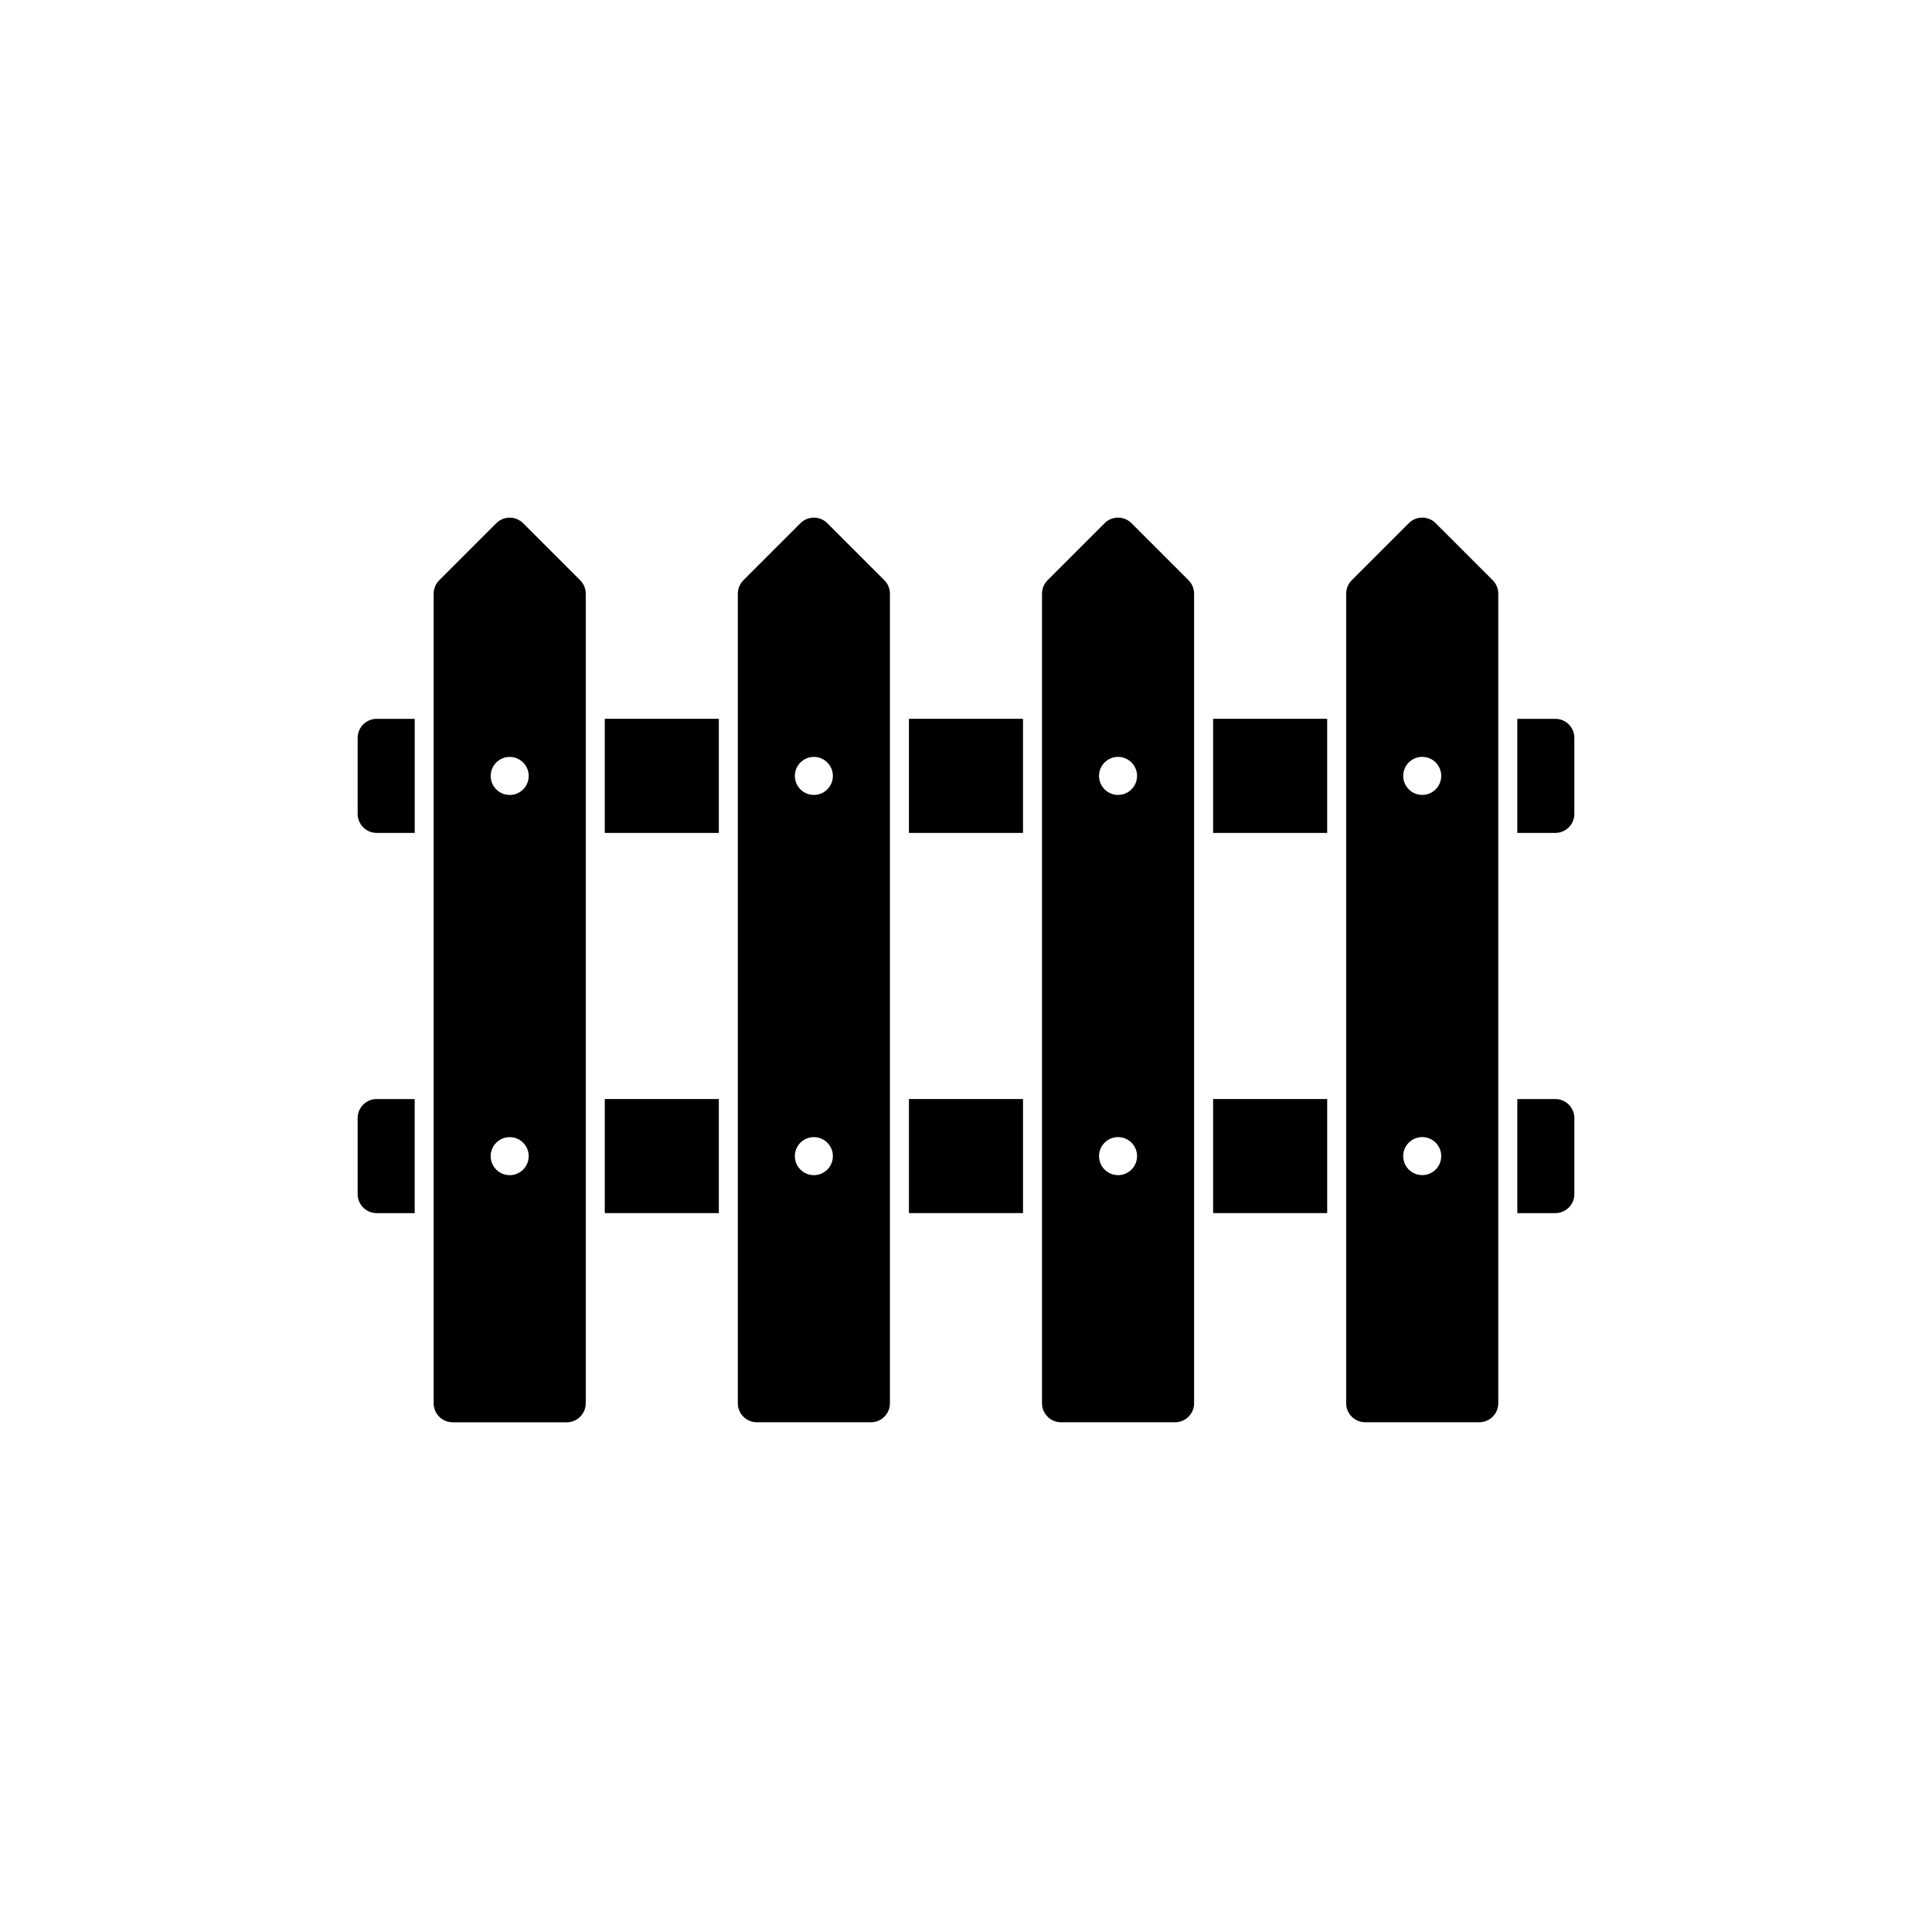 <?xml version="1.0" encoding="UTF-8"?>
<!-- Uploaded to: SVG Repo, www.svgrepo.com, Generator: SVG Repo Mixer Tools -->
<svg fill="#000000" width="800px" height="800px" version="1.1" viewBox="144 144 512 512" xmlns="http://www.w3.org/2000/svg">
 <path d="m243.82 334.5h10.078v30.23h-10.078c-2.781 0-5.039-2.258-5.039-5.039v-20.152c0.004-2.781 2.258-5.039 5.039-5.039zm312.36 0h-10.078v30.23h10.078c2.781 0 5.039-2.258 5.039-5.039v-20.152c0-2.781-2.258-5.039-5.039-5.039zm-317.4 105.8v20.152c0 2.781 2.258 5.039 5.039 5.039h10.078v-30.23h-10.078c-2.785 0-5.039 2.258-5.039 5.039zm317.4-5.039h-10.078v30.23h10.078c2.781 0 5.039-2.258 5.039-5.039v-20.152c0-2.781-2.258-5.039-5.039-5.039zm-251.91 30.227h30.23v-30.23h-30.23zm80.609 0h30.23v-30.23h-30.23zm80.609 0h30.23v-30.23h-30.23zm-161.22-100.76h30.23v-30.23h-30.23zm80.609 0h30.23v-30.23h-30.23zm80.609 0h30.23v-30.23h-30.23zm74.098-66.969c0.945 0.945 1.477 2.227 1.477 3.562v214.55c0 2.781-2.258 5.039-5.039 5.039h-30.23c-2.781 0-5.039-2.258-5.039-5.039l0.004-214.55c0-1.336 0.527-2.621 1.477-3.562l15.113-15.113c1.969-1.969 5.16-1.969 7.125 0zm-13.641 152.62c0-2.781-2.258-5.039-5.039-5.039s-5.039 2.258-5.039 5.039 2.258 5.039 5.039 5.039c2.785 0 5.039-2.258 5.039-5.039zm0-100.76c0-2.781-2.258-5.039-5.039-5.039s-5.039 2.258-5.039 5.039 2.258 5.039 5.039 5.039c2.785 0 5.039-2.258 5.039-5.039zm-66.969-51.855c0.945 0.945 1.477 2.227 1.477 3.562v214.55c0 2.781-2.258 5.039-5.039 5.039h-30.23c-2.781 0-5.039-2.258-5.039-5.039l0.004-214.55c0-1.336 0.527-2.621 1.477-3.562l15.113-15.113c1.969-1.969 5.16-1.969 7.125 0zm-13.641 152.62c0-2.781-2.258-5.039-5.039-5.039s-5.039 2.258-5.039 5.039 2.258 5.039 5.039 5.039c2.785 0 5.039-2.258 5.039-5.039zm0-100.76c0-2.781-2.258-5.039-5.039-5.039s-5.039 2.258-5.039 5.039 2.258 5.039 5.039 5.039c2.785 0 5.039-2.258 5.039-5.039zm-66.969-51.855c0.945 0.945 1.477 2.227 1.477 3.562v214.55c0 2.781-2.258 5.039-5.039 5.039h-30.23c-2.781 0-5.039-2.258-5.039-5.039l0.004-214.55c0-1.336 0.527-2.621 1.477-3.562l15.113-15.113c1.969-1.969 5.16-1.969 7.125 0zm-13.641 152.62c0-2.781-2.258-5.039-5.039-5.039s-5.039 2.258-5.039 5.039 2.258 5.039 5.039 5.039c2.785 0 5.039-2.258 5.039-5.039zm0-100.76c0-2.781-2.258-5.039-5.039-5.039s-5.039 2.258-5.039 5.039 2.258 5.039 5.039 5.039c2.785 0 5.039-2.258 5.039-5.039zm-66.969-51.855c0.945 0.945 1.477 2.227 1.477 3.562v214.55c0 2.781-2.258 5.039-5.039 5.039h-30.23c-2.781 0-5.039-2.258-5.039-5.039l0.004-214.55c0-1.336 0.527-2.621 1.477-3.562l15.113-15.113c1.969-1.969 5.16-1.969 7.125 0zm-13.641 152.62c0-2.781-2.258-5.039-5.039-5.039s-5.039 2.258-5.039 5.039 2.258 5.039 5.039 5.039c2.785 0 5.039-2.258 5.039-5.039zm0-100.76c0-2.781-2.258-5.039-5.039-5.039s-5.039 2.258-5.039 5.039 2.258 5.039 5.039 5.039c2.785 0 5.039-2.258 5.039-5.039z"/>
</svg>